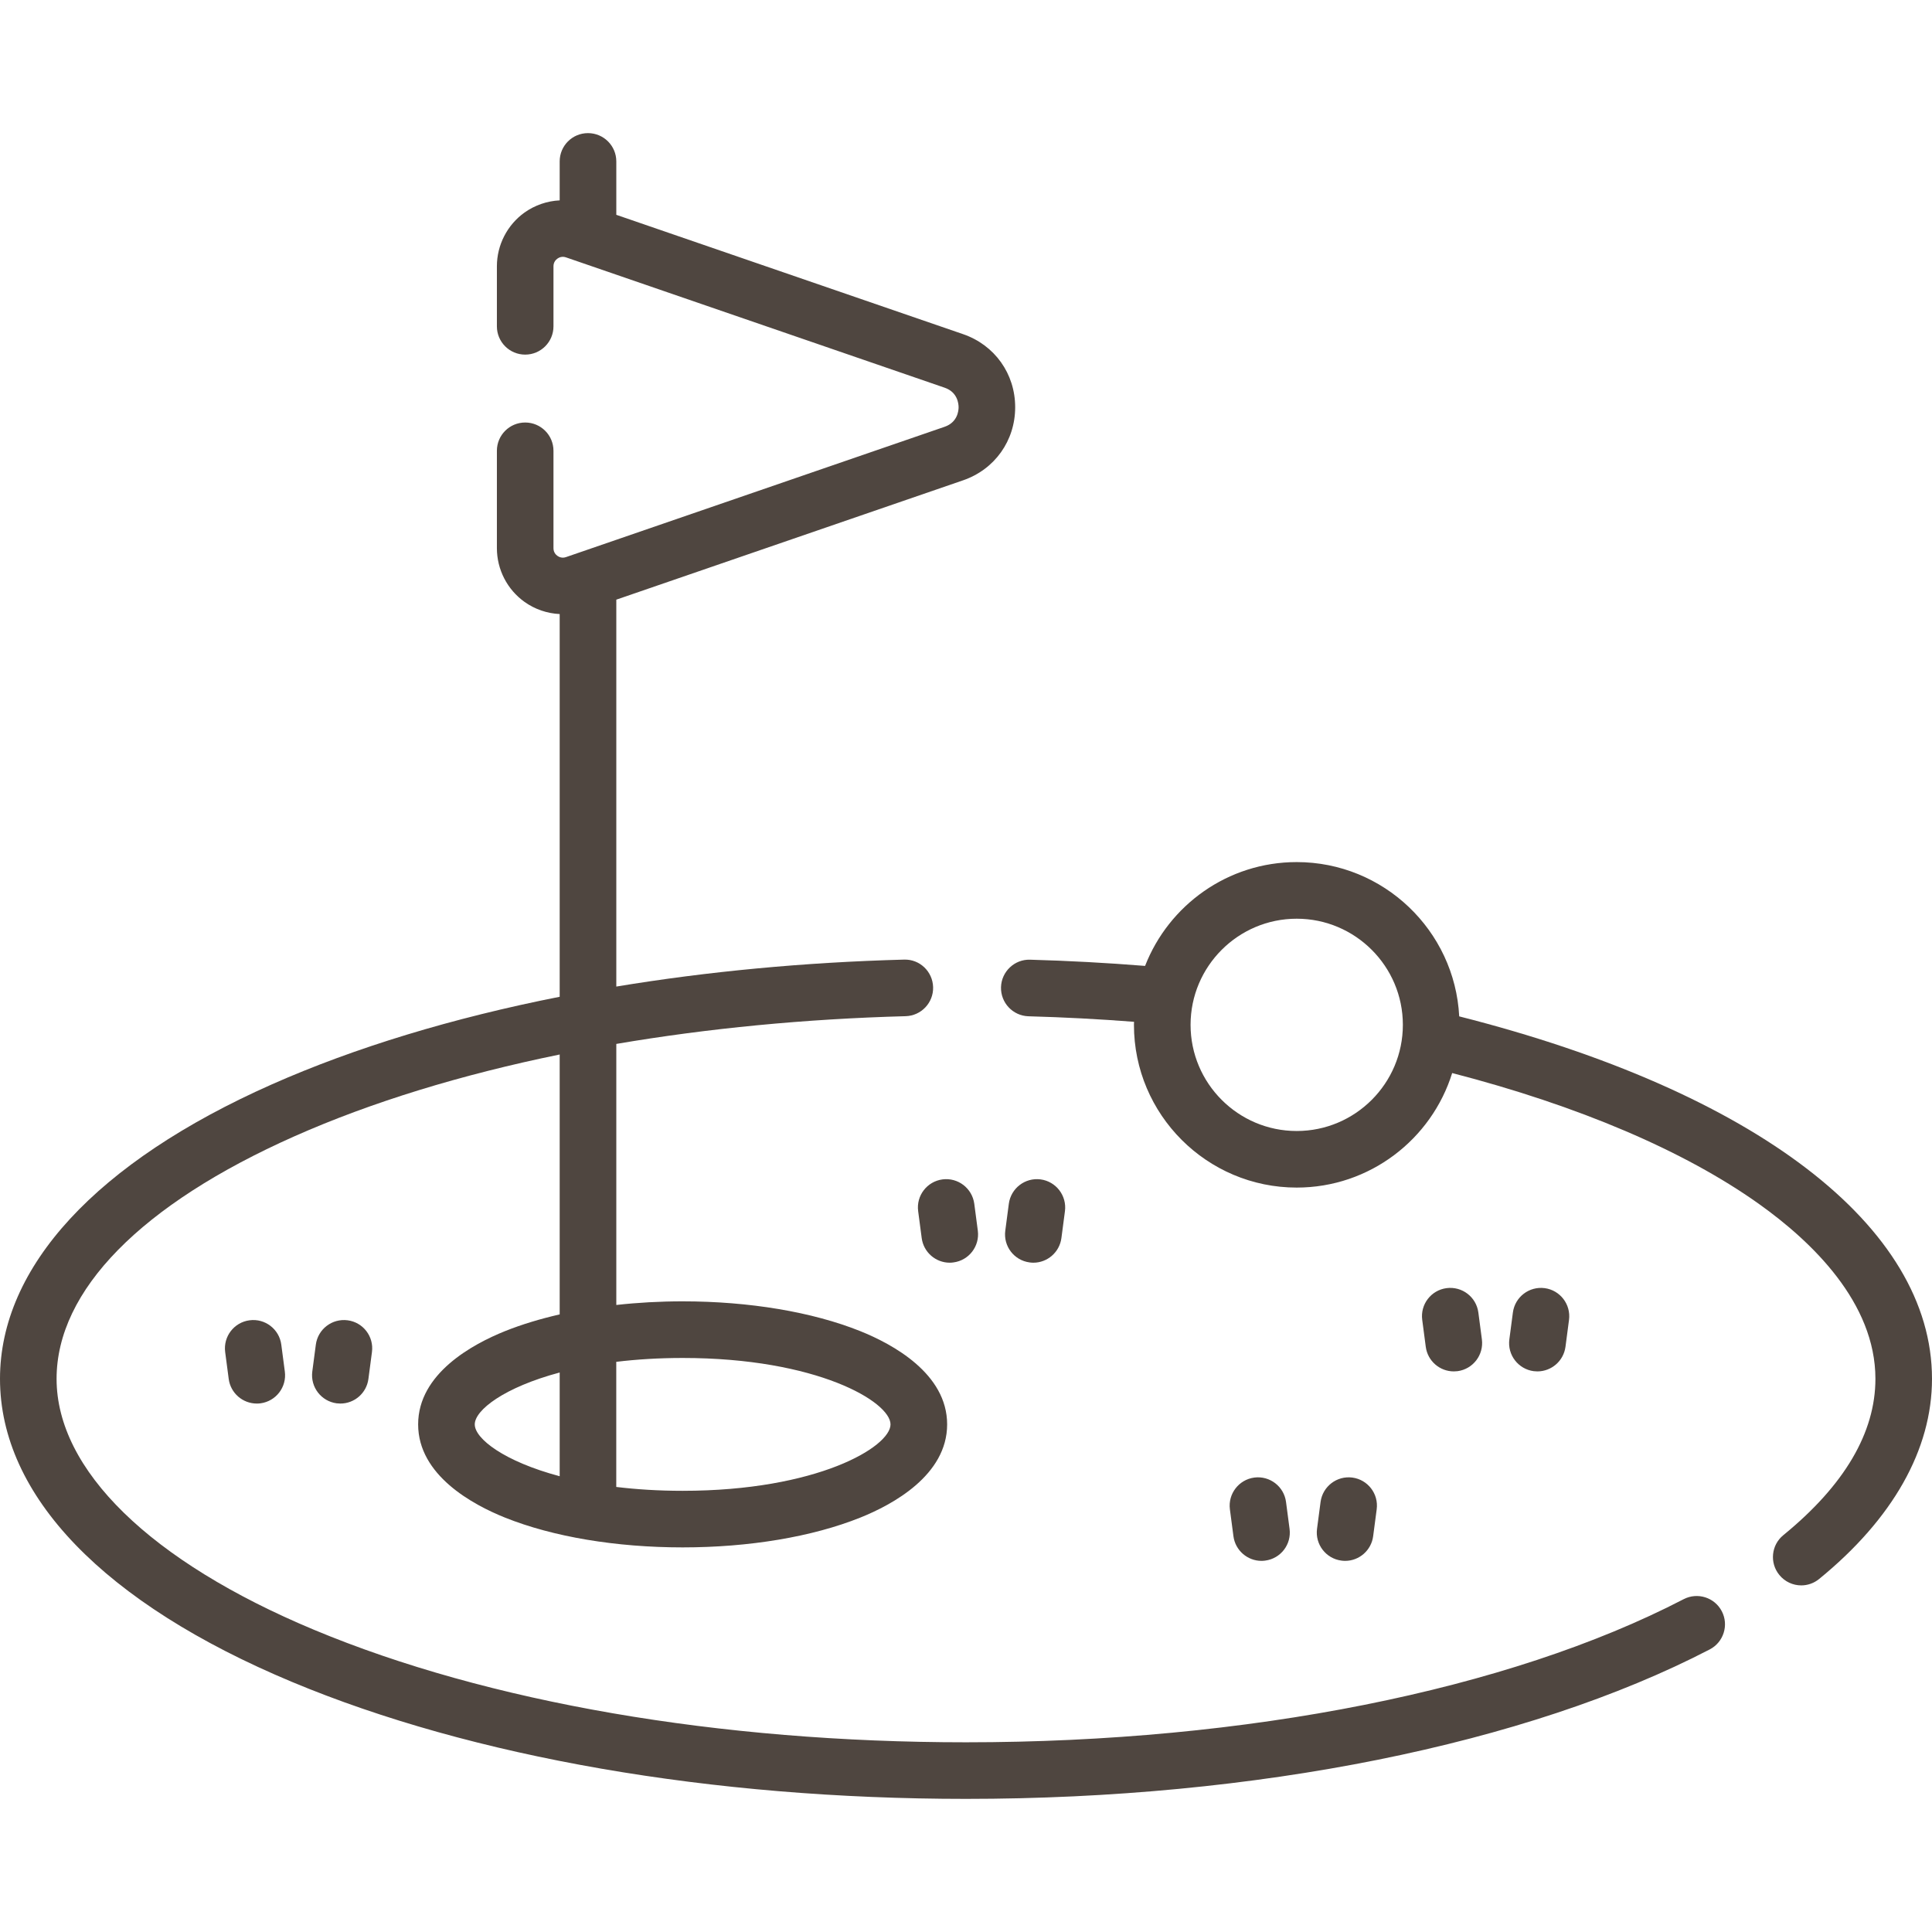 <svg width="42" height="42" viewBox="0 0 42 42" fill="none" xmlns="http://www.w3.org/2000/svg">
<g clip-path="url(#clip0_2014_15)">
<path d="M36.601 34.765C32.791 36.742 27.105 37.876 21 37.876C15.635 37.876 10.6 37.007 6.823 35.429C3.269 33.944 1.23 31.956 1.23 29.974C1.23 28.054 3.067 26.182 6.403 24.701C8.073 23.96 10.026 23.362 12.167 22.924V28.574C11.739 28.672 11.34 28.793 10.98 28.937C10.274 29.221 9.09 29.86 9.09 30.965C9.09 32.069 10.274 32.709 10.98 32.992C12.021 33.409 13.392 33.639 14.84 33.639C16.288 33.639 17.659 33.409 18.7 32.992C19.406 32.709 20.59 32.069 20.59 30.965C20.59 29.86 19.406 29.221 18.7 28.937C17.659 28.52 16.288 28.29 14.84 28.29C14.347 28.29 13.863 28.317 13.398 28.369V22.694C15.38 22.356 17.5 22.15 19.687 22.091C20.026 22.082 20.294 21.799 20.285 21.46C20.276 21.12 19.994 20.85 19.654 20.861C17.486 20.919 15.38 21.119 13.398 21.447V13.036L20.936 10.442C21.624 10.205 22.069 9.581 22.069 8.853C22.069 8.125 21.624 7.501 20.936 7.264L13.398 4.67V3.509C13.398 3.169 13.122 2.894 12.782 2.894C12.442 2.894 12.167 3.169 12.167 3.509V4.356C11.896 4.369 11.63 4.459 11.403 4.62C11.027 4.889 10.802 5.326 10.802 5.789V7.094C10.802 7.434 11.077 7.709 11.417 7.709C11.757 7.709 12.032 7.434 12.032 7.094V5.789C12.032 5.697 12.086 5.645 12.118 5.622C12.15 5.599 12.217 5.565 12.304 5.595L20.535 8.428C20.817 8.524 20.839 8.778 20.839 8.853C20.839 8.928 20.817 9.181 20.535 9.278L12.304 12.111C12.217 12.141 12.15 12.107 12.118 12.084C12.086 12.061 12.032 12.009 12.032 11.917V9.8C12.032 9.46 11.757 9.185 11.417 9.185C11.077 9.185 10.802 9.46 10.802 9.8V11.917C10.802 12.38 11.027 12.817 11.403 13.085C11.63 13.247 11.896 13.336 12.167 13.349V21.669C9.841 22.129 7.716 22.772 5.904 23.576C2.097 25.266 0 27.538 0 29.974C0 32.513 2.255 34.853 6.349 36.564C10.272 38.203 15.476 39.106 21 39.106C27.296 39.106 33.189 37.922 37.168 35.857C37.469 35.701 37.587 35.329 37.431 35.028C37.274 34.726 36.903 34.609 36.601 34.765ZM10.321 30.965C10.321 30.655 10.959 30.16 12.167 29.837V32.092C10.959 31.77 10.321 31.275 10.321 30.965ZM14.84 29.521C17.764 29.521 19.359 30.475 19.359 30.965C19.359 31.455 17.764 32.409 14.84 32.409C14.316 32.409 13.835 32.378 13.397 32.325V29.605C13.835 29.552 14.316 29.521 14.84 29.521Z" fill="#4F4640"/>
<path d="M31.722 22.095C31.626 20.23 30.078 18.741 28.189 18.741C26.69 18.741 25.407 19.679 24.893 20.998C24.07 20.932 23.231 20.886 22.393 20.863C22.055 20.852 21.771 21.121 21.761 21.46C21.752 21.8 22.019 22.083 22.359 22.093C23.128 22.114 23.897 22.155 24.653 22.213C24.653 22.235 24.651 22.257 24.651 22.279C24.651 24.23 26.238 25.817 28.189 25.817C29.775 25.817 31.121 24.768 31.569 23.327C34.315 24.038 36.612 25.016 38.233 26.169C39.39 26.992 40.77 28.32 40.77 29.974C40.77 31.145 40.096 32.289 38.768 33.373C38.505 33.587 38.466 33.975 38.681 34.238C38.802 34.387 38.979 34.465 39.158 34.465C39.294 34.465 39.432 34.419 39.546 34.326C41.151 33.016 42 31.511 42 29.974C42 26.662 38.166 23.729 31.722 22.095ZM28.189 24.587C26.917 24.587 25.882 23.552 25.882 22.279C25.882 21.007 26.917 19.972 28.189 19.972C29.462 19.972 30.497 21.007 30.497 22.279C30.497 23.552 29.462 24.587 28.189 24.587Z" fill="#4F4640"/>
<path d="M27.424 33.932C27.45 33.932 27.477 33.93 27.505 33.926C27.842 33.882 28.079 33.573 28.034 33.236L27.957 32.651C27.913 32.314 27.603 32.077 27.267 32.121C26.93 32.166 26.693 32.475 26.737 32.812L26.814 33.397C26.855 33.706 27.12 33.932 27.424 33.932Z" fill="#4F4640"/>
<path d="M29.242 33.932C29.546 33.932 29.81 33.706 29.851 33.397L29.928 32.812C29.973 32.475 29.736 32.166 29.399 32.121C29.062 32.077 28.753 32.314 28.708 32.651L28.631 33.236C28.587 33.573 28.824 33.882 29.16 33.926C29.188 33.93 29.215 33.932 29.242 33.932Z" fill="#4F4640"/>
<path d="M5.425 28.702C5.088 28.746 4.851 29.055 4.895 29.392L4.972 29.977C5.013 30.287 5.278 30.512 5.582 30.512C5.608 30.512 5.636 30.511 5.663 30.507C6 30.462 6.237 30.153 6.192 29.816L6.115 29.231C6.071 28.894 5.761 28.657 5.425 28.702Z" fill="#4F4640"/>
<path d="M6.866 29.231L6.789 29.816C6.745 30.153 6.982 30.462 7.319 30.507C7.346 30.51 7.373 30.512 7.4 30.512C7.704 30.512 7.968 30.287 8.009 29.977L8.086 29.392C8.131 29.055 7.894 28.746 7.557 28.702C7.22 28.658 6.911 28.894 6.866 29.231Z" fill="#4F4640"/>
<path d="M31.604 29.813C31.631 29.813 31.658 29.811 31.686 29.808C32.022 29.763 32.259 29.454 32.215 29.117L32.138 28.532C32.093 28.195 31.784 27.959 31.447 28.003C31.11 28.047 30.873 28.357 30.918 28.693L30.995 29.279C31.036 29.588 31.3 29.813 31.604 29.813Z" fill="#4F4640"/>
<path d="M33.422 29.813C33.726 29.813 33.99 29.588 34.032 29.279L34.109 28.693C34.153 28.357 33.916 28.047 33.579 28.003C33.243 27.959 32.934 28.195 32.889 28.532L32.812 29.117C32.767 29.454 33.004 29.763 33.341 29.808C33.368 29.811 33.395 29.813 33.422 29.813Z" fill="#4F4640"/>
<path d="M20.489 25.639C20.152 25.684 19.915 25.993 19.96 26.33L20.037 26.915C20.078 27.224 20.342 27.45 20.646 27.45C20.673 27.45 20.7 27.448 20.727 27.444C21.064 27.4 21.301 27.091 21.257 26.754L21.18 26.169C21.135 25.832 20.826 25.595 20.489 25.639Z" fill="#4F4640"/>
<path d="M22.465 27.45C22.768 27.45 23.033 27.224 23.074 26.915L23.151 26.33C23.195 25.993 22.958 25.684 22.622 25.639C22.285 25.595 21.976 25.832 21.931 26.169L21.854 26.754C21.809 27.091 22.046 27.4 22.383 27.444C22.41 27.448 22.438 27.45 22.465 27.45Z" fill="#4F4640"/>
</g>
<defs>
<clipPath id="clip0_2014_15">
<rect width="42" height="42" fill="white"/>
</clipPath>
</defs>
</svg>
